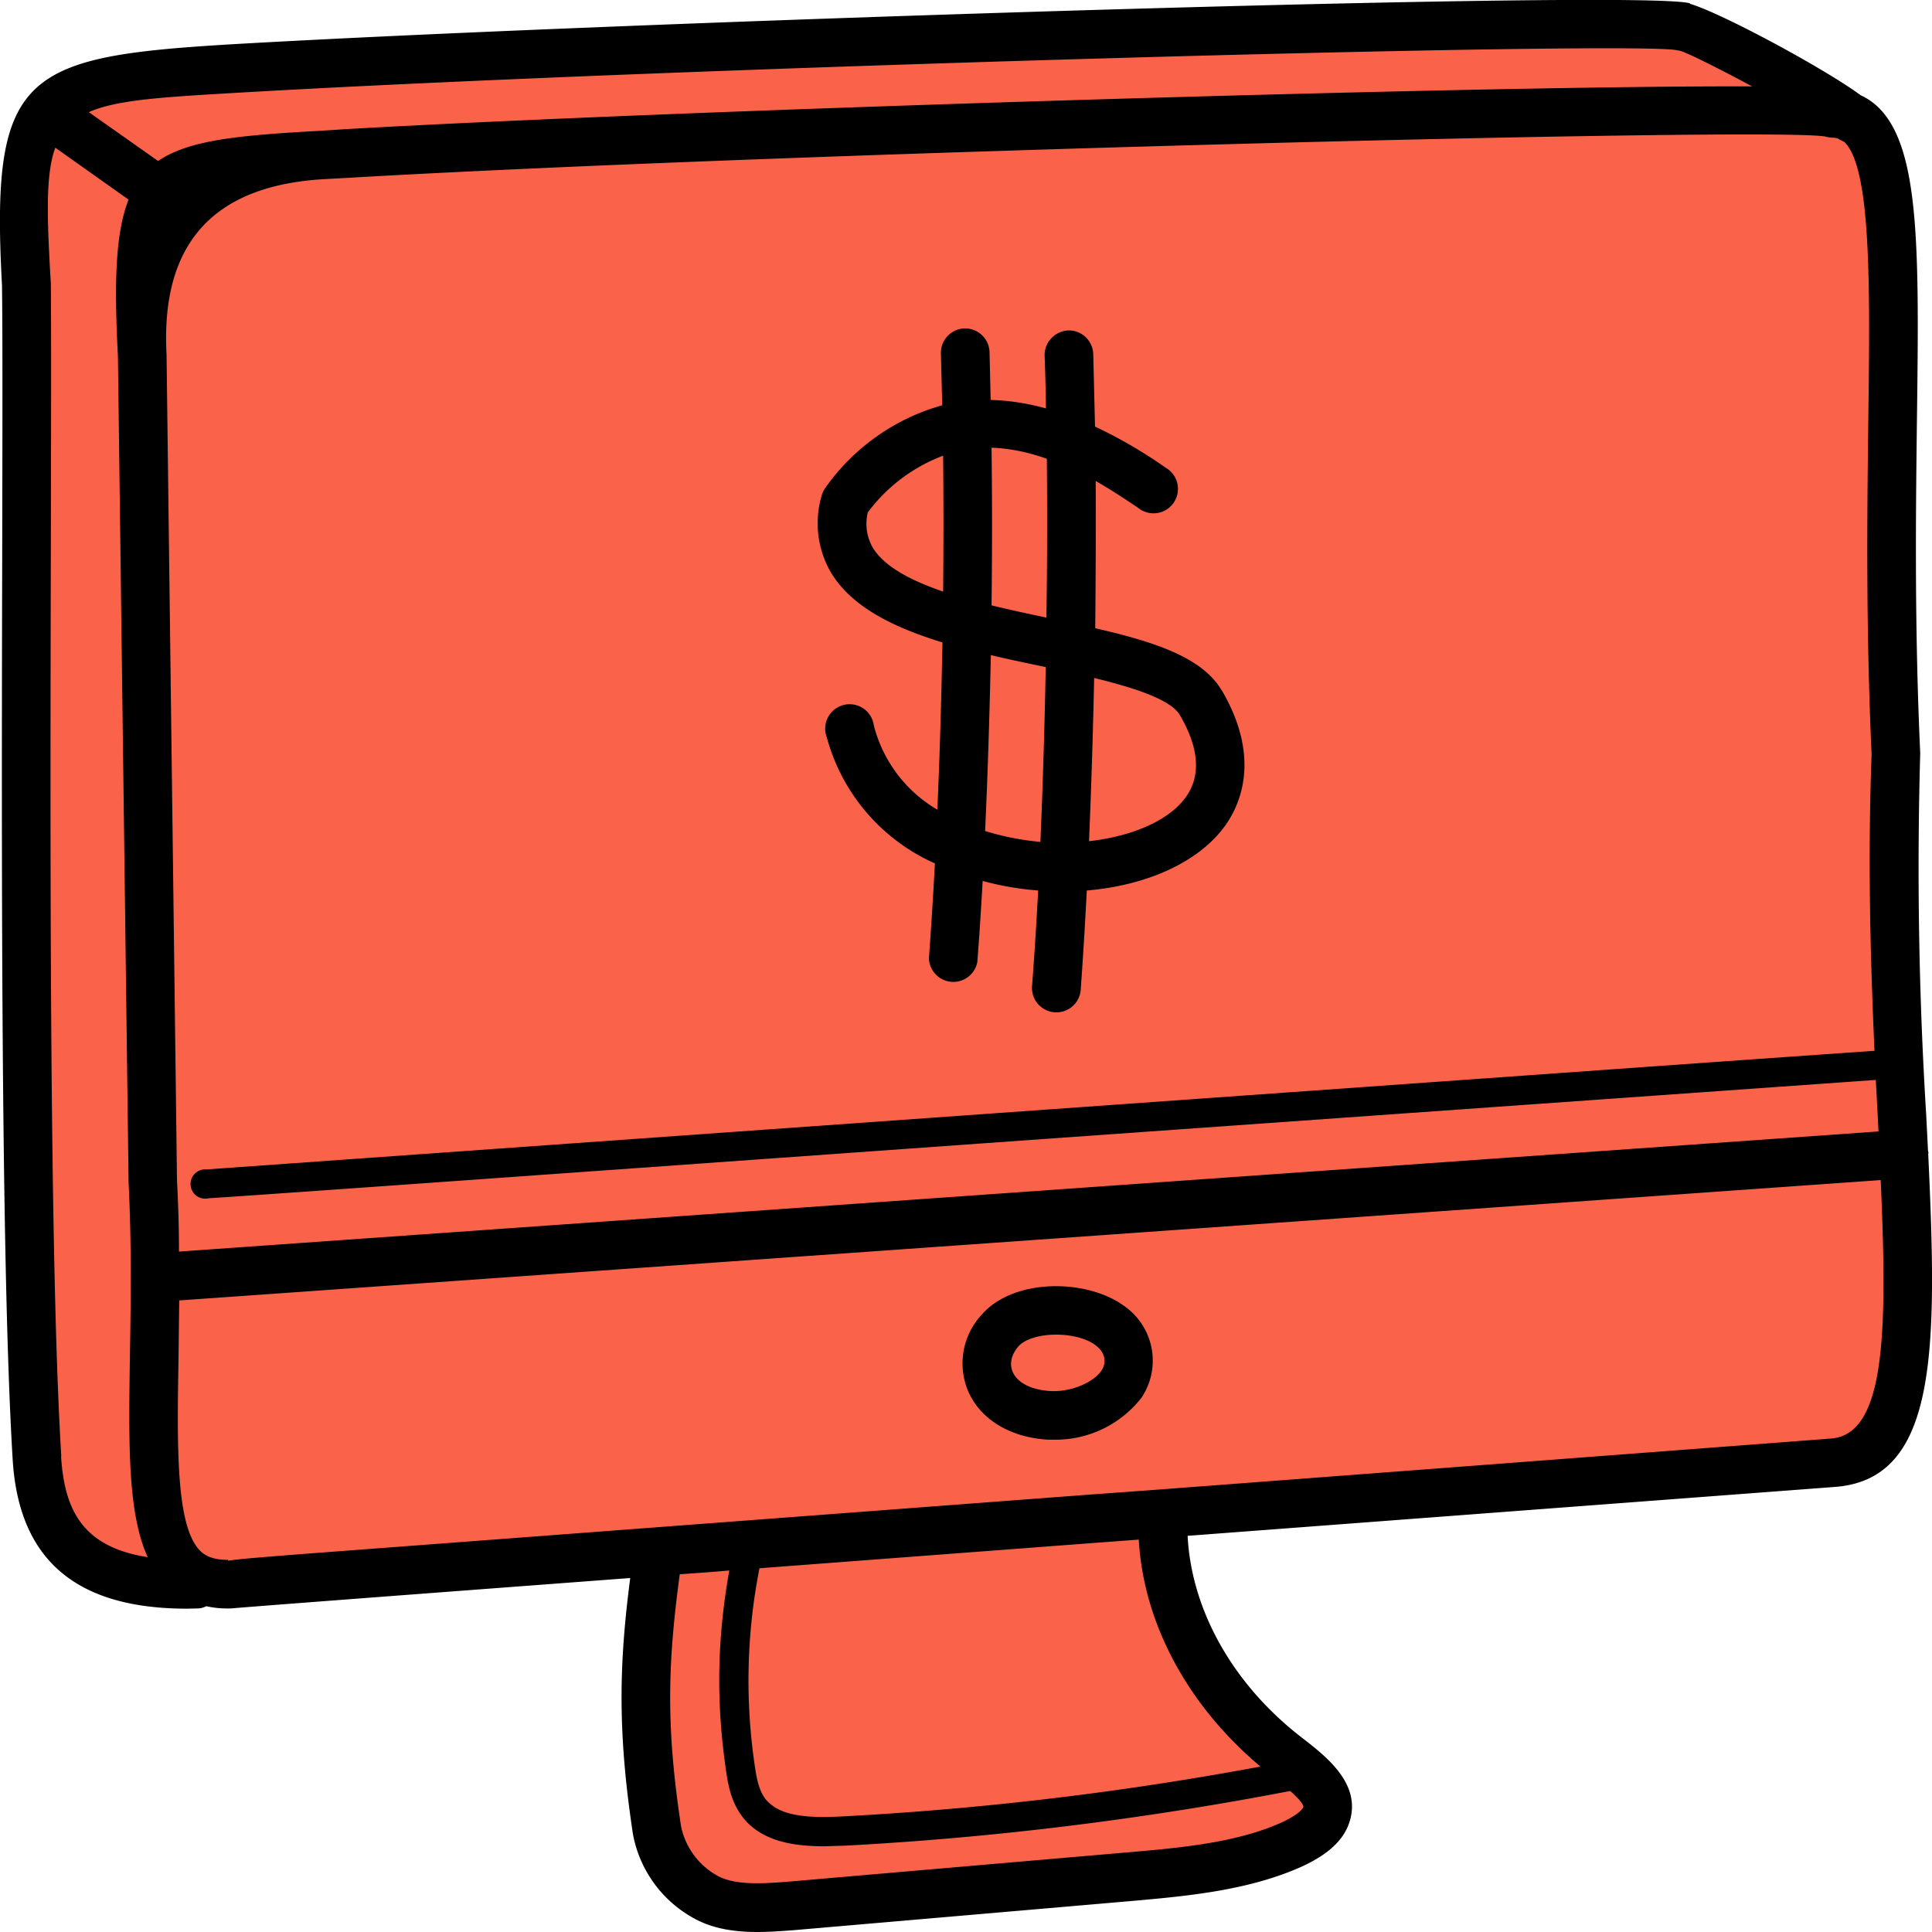 <svg width="87" height="87" fill="none" xmlns="http://www.w3.org/2000/svg"><g clip-path="url(#a)"><path d="M1.53 60.1 1.05 7.52l1.37-2.8L8 3.11 75.2.83l8.75 4.97 1.95 54.73-1.31 4.76-3.77.76L51.92 68l1.44 4.75 3.99 5 2.5 2.8-1.22 3.49-16.5 1.8-10.96.49-2.12-12.06 1.13-4.54-12.7.55-11.35 1.4-3.97-3.47-.63-8.12Z" fill="#FA6349"/><path d="m86.83 51.97.01-.08-.02-.07-.08-1.6a180.86 180.86 0 0 1-.27-16.3c-.26-5.65-.2-10.77-.15-14.9.1-7.66.15-12.29-1.7-14.15a2.87 2.87 0 0 0-.83-.58C82.18 3.1 77.53.59 76.1.17V.15c-2.18-.64-48.8.86-65.77 1.85C1.02 2.56-.43 3.34.09 12.85c.03 2.33.02 6.52.01 11.81C.07 37.5.03 56.87.57 65.71c.27 4.52 2.84 6.73 7.85 6.73l.47-.01c.15 0 .28-.04.4-.1.28.06.58.1.9.1h.22c.35-.04 8-.62 17.97-1.37-.5 3.85-.58 6.88.12 11.52a5.45 5.45 0 0 0 2.67 3.76c.87.51 1.89.66 2.93.66.54 0 1.08-.04 1.62-.08l15.17-1.31c2.5-.22 5.33-.47 7.74-1.56 1.2-.55 1.9-1.21 2.15-2.04.52-1.7-1.07-2.92-2.14-3.75-3.12-2.4-4.99-5.75-5.16-9.1l29.12-2.2c4.65-.32 4.65-6.1 4.23-14.99Zm-78.77 4.4c0-1.05-.03-2.11-.09-3.2l-.47-37.2c-.27-4.98 2.08-7.6 7.05-7.9l1.08-.06C35.07 6.88 79.9 5.71 82.2 6.15c.1.03.25.05.31.05.11 0 .2.02.26.04.09.06.17.1.26.14l.04.03c1.2 1.21 1.14 6.49 1.06 12.6-.05 4.13-.11 9.27.15 14.96-.18 4.82-.05 9.28.13 13.35-4.57.31-21.15 1.5-37.21 2.64l-37.9 2.7a.66.66 0 1 0 .09 1.3c3.14-.2 20.8-1.47 37.9-2.69l37.18-2.64.09 1.7.03.62-76.53 5.41Zm2.4-52.18C30.24 3.03 73.35 1.84 75.5 2.26l.17.03c.43.14 1.81.84 3.23 1.6-12.08-.05-48.35 1.06-63.4 1.93l-1.08.07c-3.6.2-5.9.4-7.3 1.36L4 5.05c1.24-.55 3.25-.67 6.46-.86Zm-7.7 61.39c-.54-8.77-.5-28.11-.47-40.91.01-5.3.02-9.5 0-11.9-.18-3.02-.24-4.91.2-6.12l3.3 2.34c-.58 1.46-.66 3.66-.48 7.05l.48 37.19c.14 2.83.1 5.5.06 7.84-.06 3.99-.1 7.07.8 9.05-2.96-.46-3.75-2.16-3.9-4.54Zm55.93 15.8s-.1.28-.96.68c-2.07.94-4.7 1.16-7.03 1.36l-15.17 1.31c-1.23.1-2.48.17-3.25-.28a3.3 3.3 0 0 1-1.61-2.2c-.7-4.6-.59-7.41-.06-11.36.73-.05 1.48-.1 2.23-.17-.55 3.13-.6 5.9-.14 9.06.1.63.26 1.8 1.26 2.56.84.64 1.97.8 3.16.8l.98-.03c6.73-.36 13.45-1.2 20-2.46.5.45.61.65.59.73Zm-1.93-1.83a144.67 144.67 0 0 1-18.73 2.24c-1.27.07-2.55.06-3.27-.5-.48-.35-.64-.89-.76-1.7a26.1 26.1 0 0 1 .2-8.97L49 69.5l2.28-.17c.21 3.75 2.19 7.46 5.48 10.22Zm25.68-14.77a60232.24 60232.24 0 0 1-30.31 2.3l-3.29.24-35.24 2.66c-1.74.14-2.74.21-3.33.3v-.04c-.72.01-1.07-.22-1.25-.4-1.1-1.09-1.05-4.63-.98-8.73l.03-2.55 76.62-5.42c.3 6.78.24 11.47-2.25 11.64Zm-31.86-6c-1.68-1.2-4.96-1.23-6.39.44a3.22 3.22 0 0 0-.6 3.41c.55 1.29 1.9 2.1 3.6 2.2h.25a4.9 4.9 0 0 0 3.97-1.9 3 3 0 0 0-.83-4.15Zm-.98 2.94c-.33.49-1.29.97-2.3.92-.85-.05-1.49-.37-1.7-.87-.15-.36-.06-.76.25-1.13.59-.68 2.56-.73 3.46-.08.44.31.55.77.29 1.16Z" fill="#000"/><path d="M55.02 31.1c-.87-1.5-3.04-2.2-5.7-2.81.02-2.26.03-4.5.02-6.63.67.38 1.3.8 1.9 1.2a1.1 1.1 0 1 0 1.25-1.8 21.16 21.16 0 0 0-3.18-1.85l-.08-3.27a1.1 1.1 0 0 0-1.13-1.06c-.59.03-1.08.53-1.06 1.14.03.75.05 1.55.06 2.37-.88-.24-1.7-.36-2.49-.38l-.05-2.16a1.1 1.1 0 0 0-1.14-1.06h-.02a1.1 1.1 0 0 0-1.03 1.13l.06 2.33a9.6 9.6 0 0 0-5.23 3.67c-.09.12-.16.25-.2.4a4.4 4.4 0 0 0 .46 3.53c.95 1.51 2.8 2.41 4.98 3.08-.05 2.54-.12 5.08-.23 7.53a6.16 6.16 0 0 1-2.86-3.79 1.1 1.1 0 1 0-2.12.53 8.7 8.7 0 0 0 4.87 5.68c-.08 1.49-.17 2.92-.27 4.28a1.1 1.1 0 0 0 2.18.16c.09-1.16.17-2.39.24-3.65a13.37 13.37 0 0 0 2.5.43c-.08 1.5-.17 2.93-.27 4.24a1.1 1.1 0 1 0 2.19.16c.1-1.37.19-2.86.27-4.4 2.73-.23 5.08-1.29 6.26-2.96.68-.98 1.57-3.06-.18-6.05Zm-12.55-4.46c-1.45-.5-2.62-1.11-3.15-1.95a2.14 2.14 0 0 1-.24-1.62 7.55 7.55 0 0 1 3.39-2.55c.02 1.97.02 4.03 0 6.12Zm4.38 11.27a11.91 11.91 0 0 1-2.49-.49c.12-2.55.2-5.23.26-7.92.75.18 1.52.34 2.28.5l.19.04c-.05 2.68-.13 5.35-.24 7.87Zm.27-10.1c-.81-.17-1.65-.35-2.47-.55.03-2.42.03-4.81 0-7.1.84.03 1.68.21 2.49.5.02 2.26.02 4.69-.02 7.15Zm6.29 8.07c-.76 1.07-2.42 1.78-4.37 2 .1-2.37.18-4.86.23-7.35 1.81.44 3.45.97 3.86 1.67.86 1.47.96 2.71.28 3.68Z" fill="#000"/></g><defs><clipPath id="a"><path fill="#fff" d="M0 0h87v87H0z"/></clipPath></defs></svg>